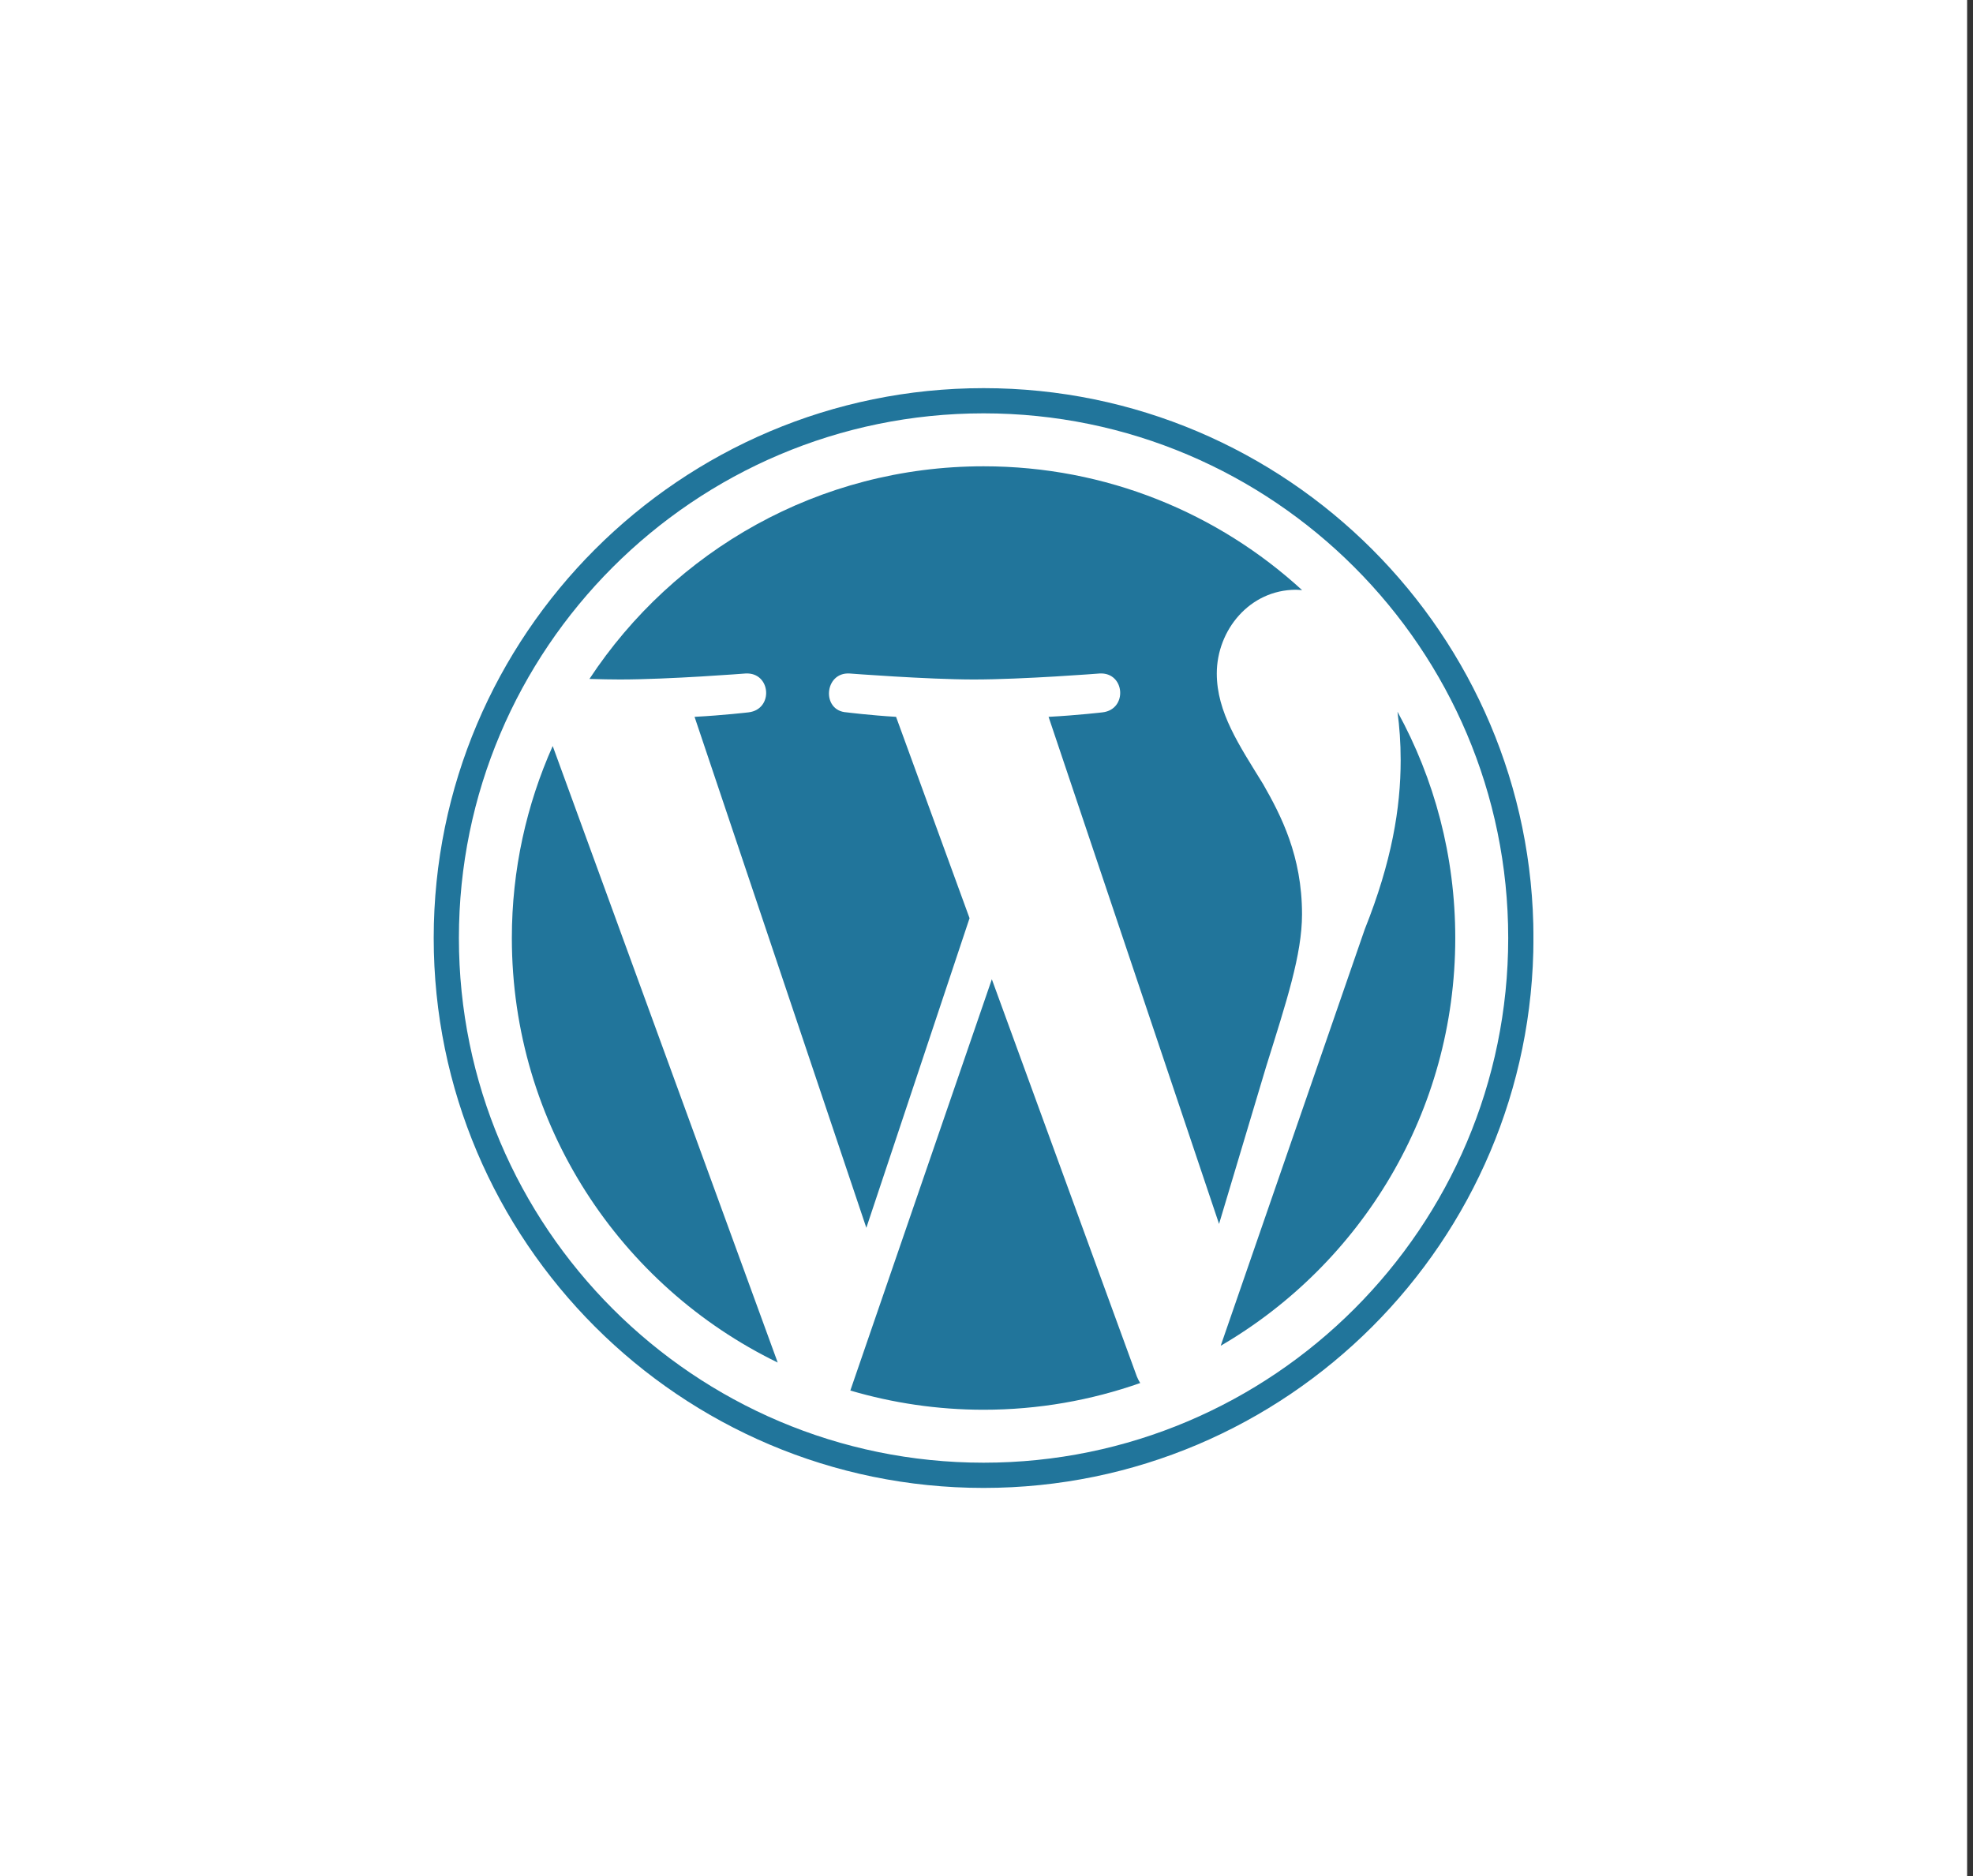 <svg width="61" height="58" viewBox="0 0 61 58" fill="none" xmlns="http://www.w3.org/2000/svg">
<rect x="0" y="0" width="61" height="58" fill="#333333" stroke="none"/>
<rect width="60.818" height="58" fill="white"/>
<g clip-path="url(#clip0_64_42)">
<path d="M15.825 29C15.825 34.772 19.18 39.761 24.045 42.125L17.088 23.064C16.279 24.878 15.825 26.885 15.825 29Z" fill="#21759B"/>
<path d="M40.255 28.264C40.255 26.461 39.607 25.213 39.052 24.241C38.313 23.04 37.62 22.023 37.62 20.822C37.62 19.481 38.637 18.233 40.069 18.233C40.133 18.233 40.195 18.241 40.258 18.245C37.663 15.867 34.206 14.416 30.41 14.416C25.314 14.416 20.832 17.03 18.224 20.99C18.566 21 18.889 21.007 19.163 21.007C20.688 21.007 23.049 20.822 23.049 20.822C23.836 20.776 23.928 21.93 23.143 22.023C23.143 22.023 22.353 22.116 21.474 22.162L26.785 37.959L29.976 28.387L27.704 22.162C26.919 22.116 26.175 22.023 26.175 22.023C25.389 21.977 25.481 20.775 26.267 20.822C26.267 20.822 28.675 21.007 30.108 21.007C31.634 21.007 33.995 20.822 33.995 20.822C34.782 20.775 34.874 21.93 34.089 22.023C34.089 22.023 33.297 22.116 32.419 22.162L37.69 37.839L39.145 32.978C39.775 30.961 40.255 29.512 40.255 28.264Z" fill="#21759B"/>
<path d="M30.665 30.275L26.29 42.99C27.596 43.374 28.978 43.584 30.41 43.584C32.108 43.584 33.736 43.291 35.252 42.758C35.213 42.695 35.178 42.629 35.149 42.557L30.665 30.275Z" fill="#21759B"/>
<path d="M43.206 22.003C43.269 22.467 43.305 22.966 43.305 23.502C43.305 24.982 43.028 26.646 42.196 28.726L37.741 41.606C42.077 39.078 44.993 34.38 44.993 29C44.993 26.464 44.346 24.08 43.206 22.003Z" fill="#21759B"/>
<path d="M30.41 12C21.036 12 13.409 19.626 13.409 29C13.409 38.375 21.036 46.001 30.41 46.001C39.783 46.001 47.411 38.375 47.411 29C47.411 19.626 39.783 12 30.41 12ZM30.41 45.221C21.465 45.221 14.188 37.944 14.188 29C14.188 20.056 21.465 12.779 30.41 12.779C39.353 12.779 46.63 20.056 46.63 29C46.63 37.944 39.353 45.221 30.41 45.221Z" fill="#21759B"/>
</g>
<defs>
<clipPath id="clip0_64_42">
<rect width="34" height="34.001" fill="white" transform="translate(13.409 12)"/>
</clipPath>
</defs>
</svg>
